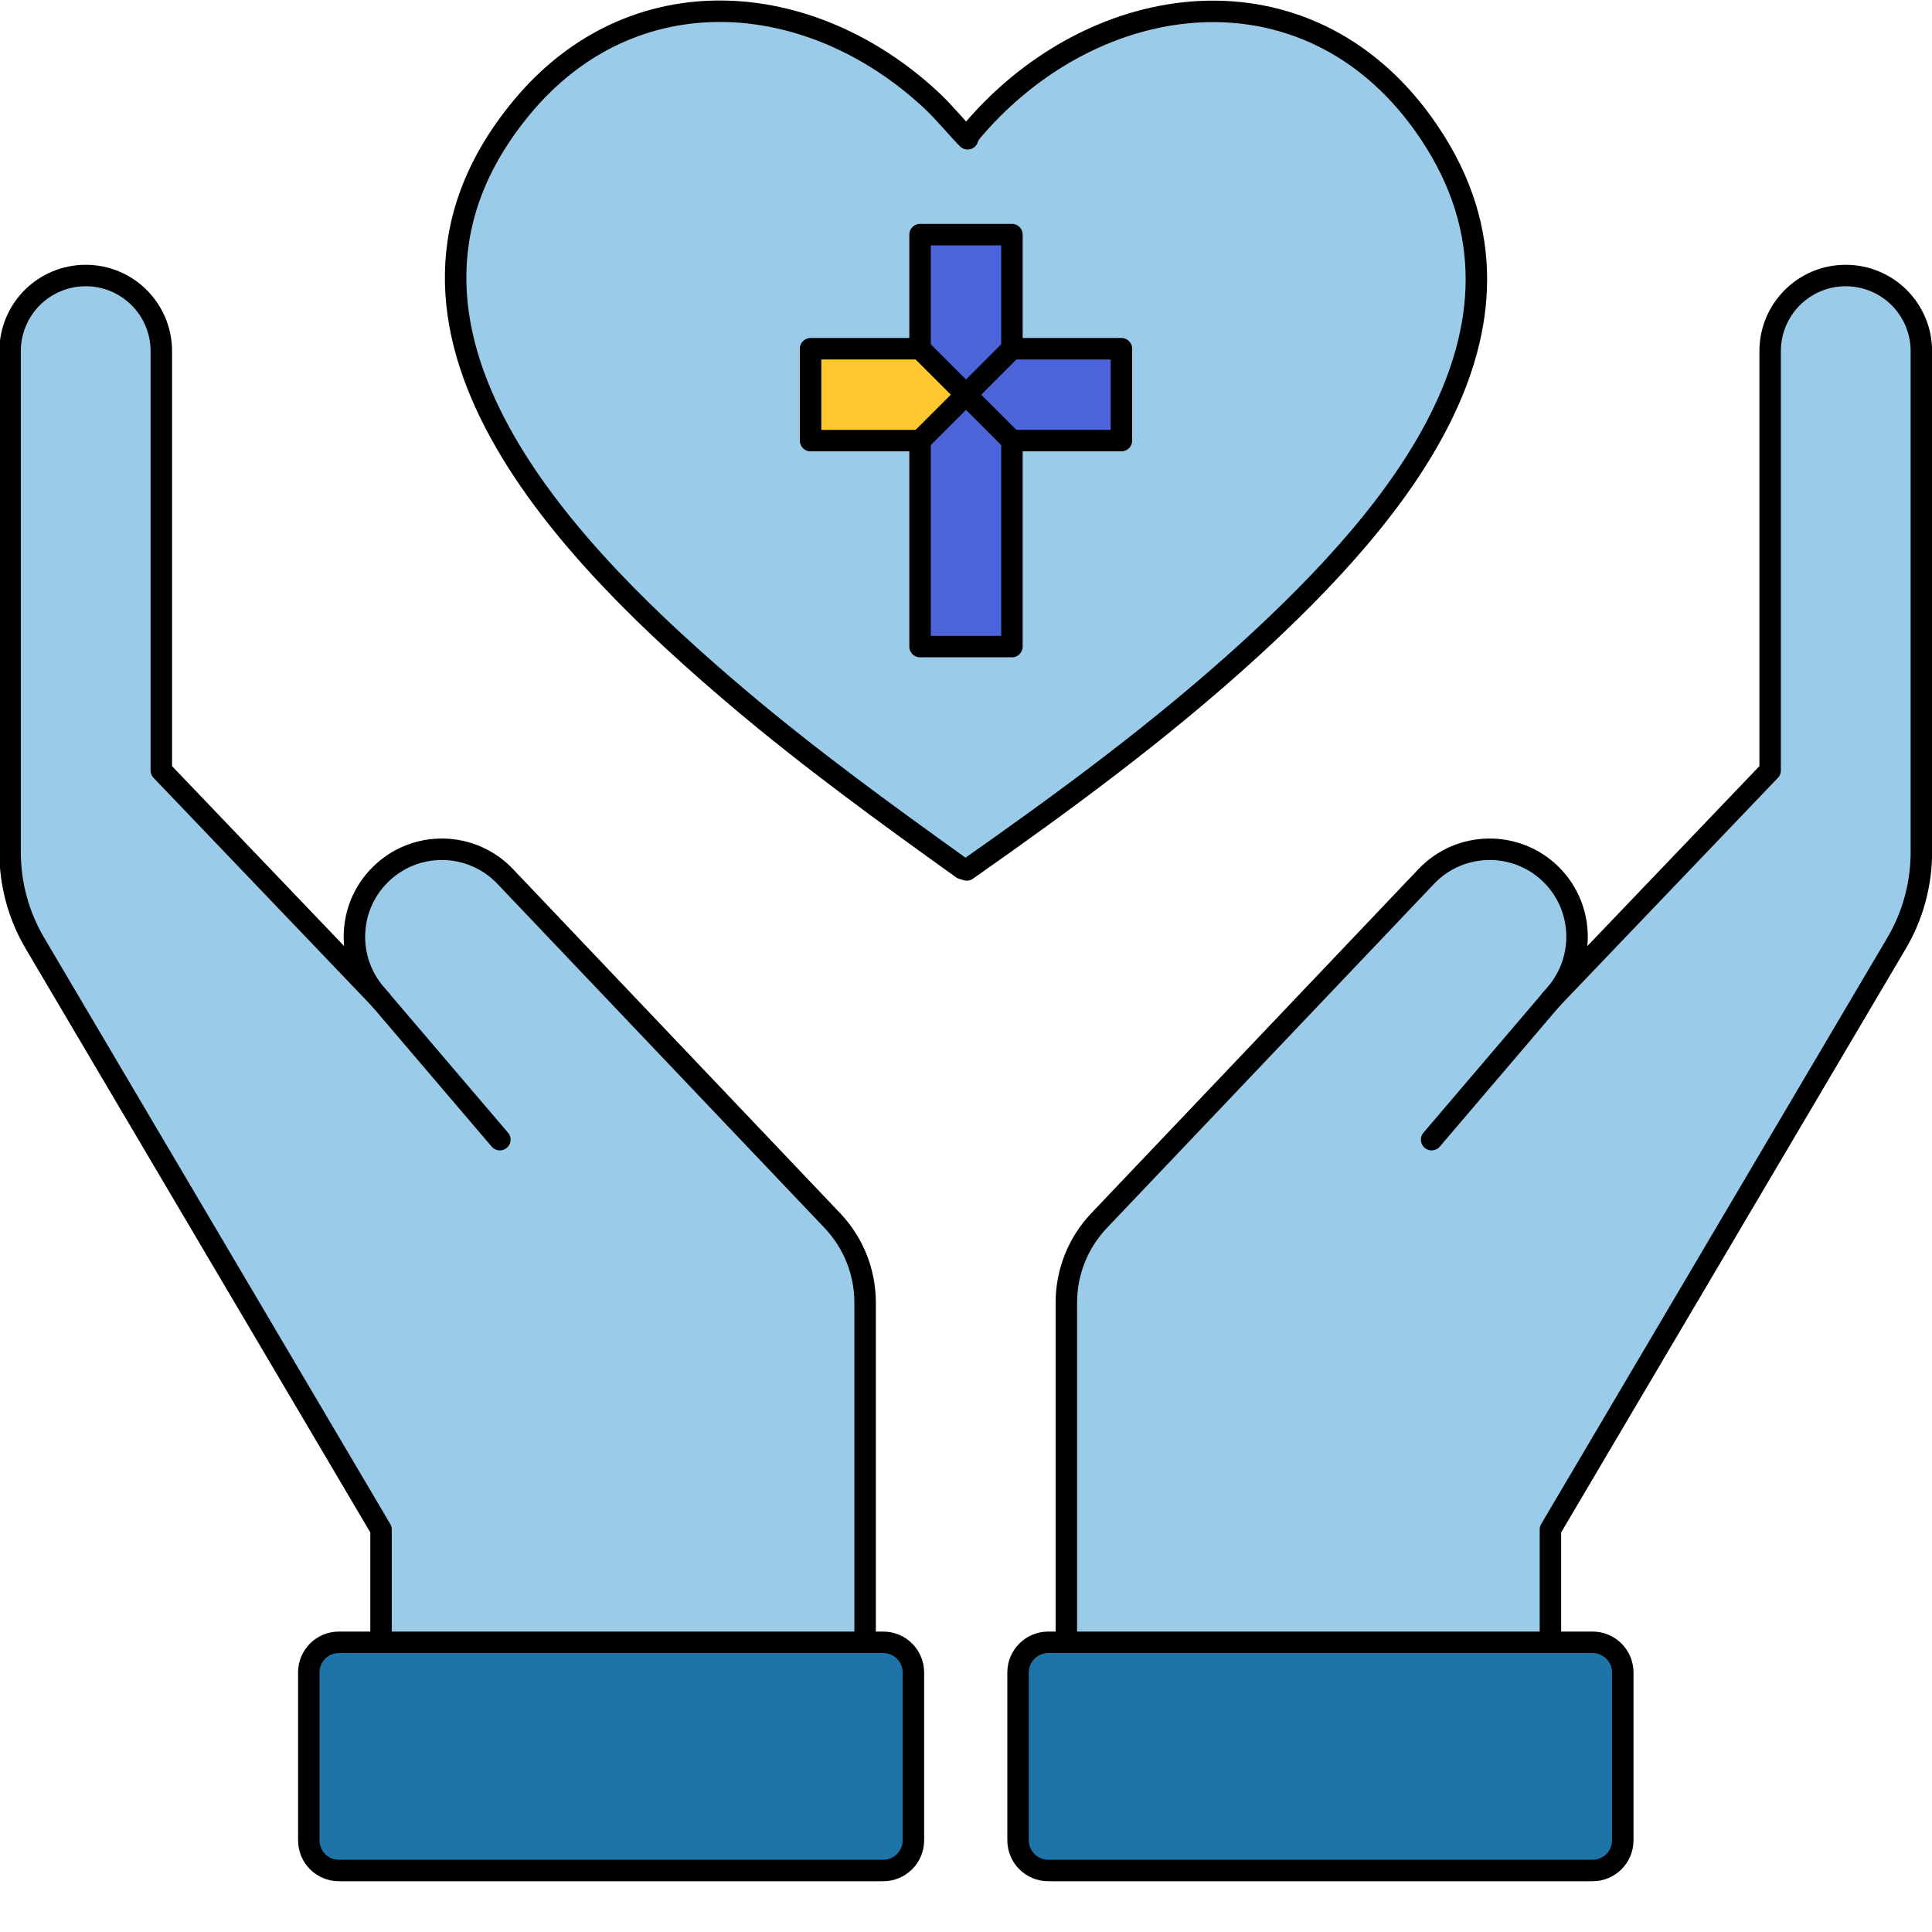 <?xml version="1.0" encoding="UTF-8"?><svg id="d" xmlns="http://www.w3.org/2000/svg" viewBox="0 0 180 180"><g id="e"><path d="M144.56,93.07l20.36-21.29v-39.06c0-3.9,3.15-7.05,7.04-7.05,1.95,0,3.71.79,4.99,2.06,1.27,1.28,2.06,3.04,2.06,4.99v46.68c0,2.99-.8,5.92-2.32,8.49l-32.24,54.61v10.51h-45.1v-31.66c0-2.84,1.09-5.56,3.04-7.62l30.49-32.07c3.15-3.32,8.43-3.39,11.67-.15,1.58,1.58,2.38,3.67,2.38,5.76,0,1.88-.64,3.76-1.94,5.29l-.43.51Z" fill="#9acbe9"/><path d="M35.39,93.07l-.43-.51c-1.3-1.53-1.94-3.41-1.94-5.28,0-2.1.8-4.19,2.39-5.77,3.23-3.24,8.51-3.17,11.66.15l30.49,32.07c1.95,2.06,3.04,4.78,3.04,7.62v31.66h-45.1v-10.51L3.26,87.89c-1.52-2.57-2.32-5.5-2.32-8.49v-46.68c0-1.95.79-3.71,2.06-4.99,1.28-1.27,3.04-2.06,4.99-2.06,3.89,0,7.04,3.15,7.04,7.05v39.06l20.36,21.29Z" fill="#9acbe9"/><path d="M151.19,155.82v15.64c0,1.55-1.26,2.81-2.81,2.81h-50.72c-1.55,0-2.81-1.26-2.81-2.81v-15.64c0-1.55,1.26-2.81,2.81-2.81h50.72c1.55,0,2.81,1.26,2.81,2.81Z" fill="#1c74a8"/><path d="M132.57,11.5c13.25,18.39-2.65,36.67-16.06,48.95-8.24,7.53-17.31,14.2-26.44,20.6l-.42-.13c-7.11-5.09-14.19-10.24-20.87-15.89-15.23-12.91-37.15-34.52-20.18-55.01,10.35-12.5,26.88-11.19,38.15-.7,1.22,1.13,2.24,2.43,3.4,3.61.08-.31.35-.65.56-.89,11.38-13.25,30.89-15.77,41.86-.54ZM104.48,41.05v-8.56h-10.2v-10.63h-8.56v10.63h-10.2v8.56h10.2v19.19h8.56v-19.19h10.2Z" fill="#9acbe9"/><polygon points="104.48 32.49 104.48 41.05 94.28 41.05 90 36.77 94.28 32.49 104.48 32.49" fill="#4c64d9"/><polygon points="94.28 41.05 94.28 60.24 85.72 60.24 85.72 41.05 90 36.77 94.28 41.05" fill="#4c64d9"/><polygon points="94.28 21.86 94.28 32.49 90 36.77 85.72 32.49 85.72 21.86 94.28 21.86" fill="#4c64d9"/><polygon points="90 36.77 85.72 41.05 75.52 41.05 75.52 32.49 85.72 32.49 90 36.77" fill="#ffc82e"/><path d="M85.1,155.82v15.64c0,1.55-1.26,2.81-2.81,2.81H31.57c-1.55,0-2.8-1.26-2.8-2.81v-15.64c0-1.55,1.25-2.81,2.8-2.81h50.72c1.55,0,2.81,1.26,2.81,2.81Z" fill="#1c74a8"/><path d="M80.6,153.01v-31.66c0-2.84-1.09-5.56-3.04-7.62l-30.49-32.07c-3.15-3.32-8.43-3.39-11.66-.15-1.59,1.58-2.39,3.67-2.39,5.77,0,1.87.64,3.75,1.94,5.28l.43.51,11.18,13.11" fill="none" stroke="#000" stroke-linecap="round" stroke-linejoin="round" stroke-width="2"/><path d="M35.5,93.18l-.11-.11-20.36-21.29v-39.06c0-3.9-3.15-7.05-7.04-7.05-1.95,0-3.71.79-4.99,2.06-1.27,1.28-2.06,3.04-2.06,4.99v46.68c0,2.99.8,5.92,2.32,8.49l32.24,54.61v10.51" fill="none" stroke="#000" stroke-linecap="round" stroke-linejoin="round" stroke-width="2"/><path d="M80.6,153.01h1.69c1.55,0,2.81,1.26,2.81,2.81v15.64c0,1.55-1.26,2.81-2.81,2.81H31.57c-1.55,0-2.8-1.26-2.8-2.81v-15.64c0-1.55,1.25-2.81,2.8-2.81h49.03Z" fill="none" stroke="#000" stroke-linecap="round" stroke-linejoin="round" stroke-width="2"/><path d="M99.35,153.01v-31.66c0-2.84,1.09-5.56,3.04-7.62l30.49-32.07c3.15-3.32,8.43-3.39,11.67-.15,1.58,1.58,2.38,3.67,2.38,5.76,0,1.88-.64,3.76-1.94,5.29l-.43.51-11.18,13.11" fill="none" stroke="#000" stroke-linecap="round" stroke-linejoin="round" stroke-width="2"/><path d="M144.45,93.18l.11-.11,20.36-21.29v-39.06c0-3.9,3.15-7.05,7.04-7.05,1.95,0,3.71.79,4.99,2.06,1.27,1.28,2.06,3.04,2.06,4.99v46.68c0,2.99-.8,5.92-2.32,8.49l-32.24,54.61v10.51" fill="none" stroke="#000" stroke-linecap="round" stroke-linejoin="round" stroke-width="2"/><path d="M99.35,153.01h-1.69c-1.55,0-2.81,1.26-2.81,2.81v15.64c0,1.55,1.26,2.81,2.81,2.81h50.72c1.55,0,2.81-1.26,2.81-2.81v-15.64c0-1.55-1.26-2.81-2.81-2.81h-49.03Z" fill="none" stroke="#000" stroke-linecap="round" stroke-linejoin="round" stroke-width="2"/><path d="M90.15,12.93c.08-.31.35-.65.56-.89,11.38-13.25,30.89-15.77,41.86-.54,13.25,18.39-2.65,36.67-16.06,48.95-8.24,7.53-17.31,14.2-26.44,20.6l-.42-.13c-7.11-5.09-14.19-10.24-20.87-15.89-15.23-12.91-37.15-34.52-20.18-55.01,10.35-12.5,26.88-11.19,38.15-.7,1.22,1.13,2.24,2.43,3.4,3.61Z" fill="none" stroke="#000" stroke-linecap="round" stroke-linejoin="round" stroke-width="2"/><polygon points="94.28 41.05 104.48 41.05 104.48 32.49 94.28 32.49 94.28 21.86 85.72 21.86 85.72 32.49 75.52 32.49 75.52 41.05 85.72 41.05 85.72 60.24 94.28 60.24 94.28 41.05" fill="none" stroke="#000" stroke-linecap="round" stroke-linejoin="round" stroke-width="2"/><polyline points="85.72 32.49 90 36.77 94.28 41.05" fill="none" stroke="#000" stroke-linecap="round" stroke-linejoin="round" stroke-width="2"/><polyline points="94.28 32.49 90 36.77 85.72 41.05" fill="none" stroke="#000" stroke-linecap="round" stroke-linejoin="round" stroke-width="2"/></g></svg>